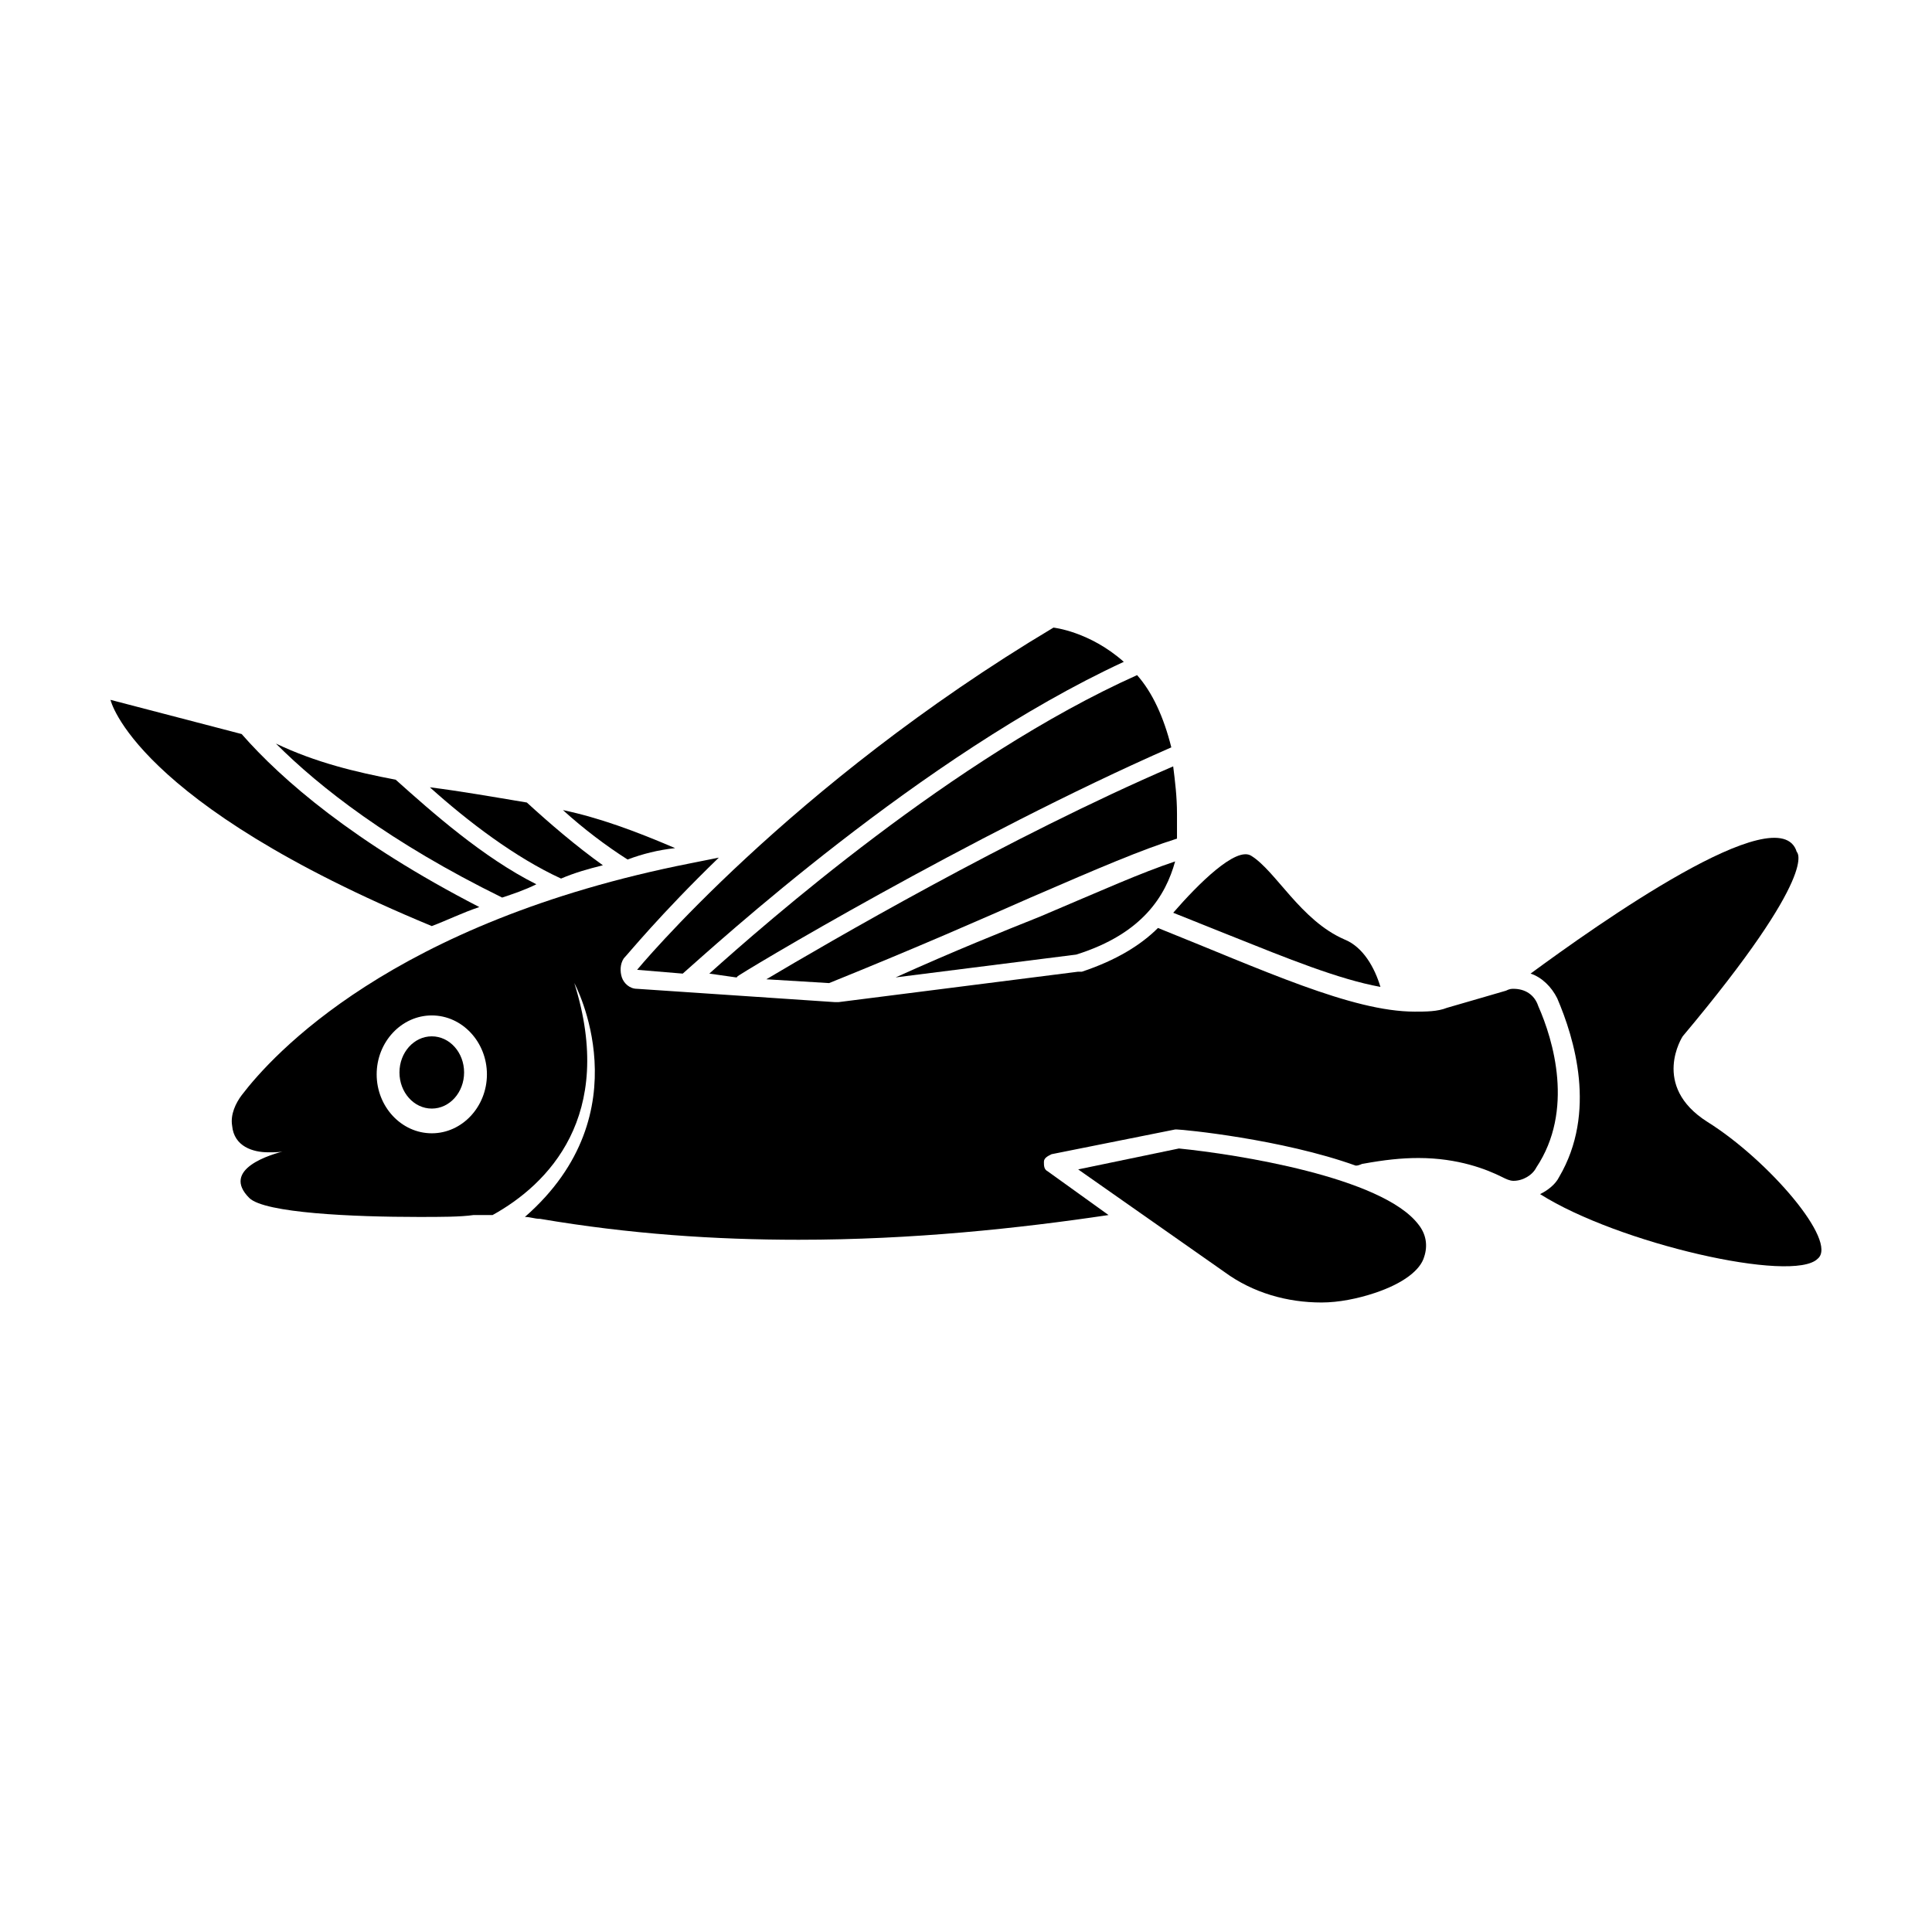 <?xml version="1.0" encoding="UTF-8"?>
<!-- Uploaded to: SVG Repo, www.svgrepo.com, Generator: SVG Repo Mixer Tools -->
<svg fill="#000000" width="800px" height="800px" version="1.1" viewBox="144 144 512 512" xmlns="http://www.w3.org/2000/svg">
 <g>
  <path d="m322.91 368.76c-10.578-4.535-20.152-8.062-29.727-10.078 5.543 5.039 11.586 9.574 17.129 13.098 4.035-1.508 8.066-2.516 12.598-3.019z"/>
  <path d="m303.77 373.3c-7.055-5.039-14.105-11.082-20.152-16.625-9.07-1.512-17.633-3.023-25.695-4.031 10.078 9.07 22.672 18.641 34.762 24.184 3.531-1.512 7.059-2.519 11.086-3.527z"/>
  <path d="m271.02 384.38c-33.25-17.129-52.395-33.754-62.977-45.848l-34.762-9.066s6.047 27.207 85.145 59.953c4.027-1.512 8.059-3.527 12.594-5.039z"/>
  <path d="m286.14 378.34c-14.105-7.055-27.711-19.145-37.281-27.711-10.578-2.016-21.16-4.535-31.738-9.574 11.586 11.586 30.23 26.199 59.953 40.809 3.023-1.004 6.043-2.012 9.066-3.523z"/>
  <path d="m266.99 428.21c0 5.289-3.832 9.574-8.562 9.574-4.731 0-8.566-4.285-8.566-9.574 0-5.285 3.836-9.57 8.566-9.57 4.731 0 8.562 4.285 8.562 9.57"/>
  <path d="m456.43 448.36-26.703 5.543 38.793 27.207c7.559 5.543 16.625 8.062 25.695 8.062 4.535 0 9.574-1.008 14.105-2.519 7.559-2.519 12.09-6.047 13.098-9.574 1.008-3.023 0.504-6.047-1.512-8.566-9.57-12.594-48.363-18.641-63.477-20.152z"/>
  <path d="m596.48 441.31c-15.113-9.574-6.551-22.672-6.551-22.672 36.777-43.832 30.23-48.871 30.23-48.871-4.535-15.113-53.402 19.648-70.535 32.242 3.023 1.008 5.543 3.527 7.055 6.551 4.535 10.578 10.578 30.23 0.504 47.359-1.008 2.016-3.023 3.527-5.039 4.535 20.656 13.098 67.008 23.68 73.555 17.129 5.543-4.535-13.098-26.199-29.219-36.273z"/>
  <path d="m470.03 391.94c15.113 6.047 28.719 11.586 39.801 13.602-1.512-5.039-4.535-10.578-9.574-12.594-11.586-5.039-18.137-18.137-24.688-22.168-4.031-2.519-14.105 7.559-20.656 15.113 5.043 2.016 10.078 4.031 15.117 6.047z"/>
  <path d="m339.04 403.02c0.504 0 0.504-0.504 0 0 1.008-1.008 62.473-37.785 115.37-60.961-2.016-8.062-5.039-14.609-9.07-19.145-48.367 21.664-98.746 66-113.36 79.098z"/>
  <path d="m363.72 404.53c23.68-9.574 40.809-17.129 53.402-22.672 18.641-8.062 29.223-12.594 38.793-15.617v-6.551c0-4.535-0.504-8.566-1.008-12.594-43.328 18.641-91.691 46.855-107.82 56.426z"/>
  <path d="m312.84 401.01 12.09 1.008c8.062-7.055 63.48-57.941 116.89-82.625-9.07-8.062-18.641-9.07-18.641-9.07-70.031 41.816-110.34 90.688-110.34 90.688z"/>
  <path d="m381.36 403.02 47.863-6.047c17.633-5.543 23.68-15.617 26.199-24.688-9.07 3.023-19.145 7.559-35.77 14.609-10.082 4.035-22.676 9.074-38.293 16.125z"/>
  <path d="m551.64 410.58c-1.008-3.023-3.527-4.535-6.551-4.535-0.504 0-1.008 0-2.016 0.504-3.527 1.008-8.566 2.519-15.617 4.535-2.519 1.008-5.543 1.008-8.566 1.008-16.625 0-40.305-11.082-68.016-22.168-4.535 4.535-11.082 8.566-20.152 11.586h-1.008l-63.48 8.062h-0.504-0.504l-52.395-3.527c-2.016 0-3.527-1.512-4.031-3.023-0.504-1.512-0.504-3.527 0.504-5.039 1.008-1.008 9.574-11.586 25.191-26.703-2.519 0.504-5.039 1.008-7.559 1.512-79.098 15.617-110.84 50.883-118.9 61.465-1.512 2.016-3.023 5.039-2.519 8.062 0.504 5.543 5.543 7.055 9.574 7.055 2.016 0 3.527 0 5.039-0.504 1.008 0 1.512-0.504 1.512-0.504s-0.504 0-1.512 0.504c-4.535 1.008-17.633 5.039-10.078 12.594 4.031 4.031 27.711 5.039 44.84 5.039 6.047 0 11.082 0 14.609-0.504h4.031 1.008c14.609-8.062 32.746-26.199 21.664-61.465 0 0 18.641 34.258-13.098 61.969 1.512 0 2.519 0.504 4.031 0.504 23.68 4.031 46.352 5.543 68.52 5.543 30.23 0 58.441-3.023 82.121-6.551l-16.121-11.586c-1.008-0.504-1.008-1.512-1.008-2.519s1.008-1.512 2.016-2.016l32.746-6.551h0.504c1.512 0 27.711 2.519 47.359 9.574 1.008 0 1.512-0.504 2.016-0.504 5.543-1.008 10.078-1.512 14.609-1.512 10.578 0 18.137 3.023 22.168 5.039 1.008 0.504 2.016 1.008 3.023 1.008 2.519 0 5.039-1.512 6.047-3.527 10.074-15.113 4.531-33.754 0.5-42.824zm-293.21 33.754c-8.062 0-14.609-7.055-14.609-15.617 0-8.566 6.551-15.617 14.609-15.617 8.062 0 14.609 7.055 14.609 15.617 0 8.566-6.551 15.617-14.609 15.617z"/>
 </g>
</svg>
